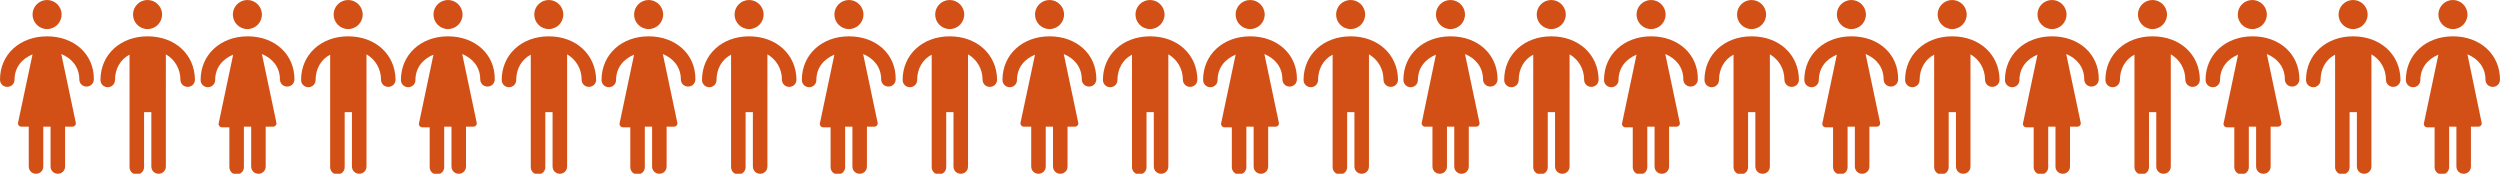 <svg id="Livello_1" xmlns="http://www.w3.org/2000/svg" width="791.3" height="55" viewBox="0 0 791.3 55"><g fill="#D25015"><path d="M14.9 11.5C6.3 11.5 0 17.2 0 25.2c0 1.3 1 2.3 2.3 2.3s2.3-1 2.3-2.3c0-3.8 2.3-6.6 5.7-8L5.7 38.9c-.1.6.4 1.2 1.1 1.2h2.3v12.6c0 1.3 1 2.3 2.3 2.3s2.3-1 2.3-2.3V40.1H16v12.6c0 1.3 1 2.3 2.3 2.3 1.3 0 2.3-1 2.3-2.3V40.1h2.3c.7 0 1.2-.6 1.1-1.2l-4.6-21.8c3.4 1.4 5.7 4.2 5.7 8 0 1.3 1 2.3 2.3 2.3s2.3-1 2.3-2.3c.1-7.9-6.2-13.6-14.8-13.6z"/><circle cx="14.9" cy="4.6" r="4.6"/><path d="M46.7 11.5c-8.6 0-14.9 5.8-14.9 13.8 0 1.3 1 2.3 2.3 2.3s2.3-1 2.3-2.3c0-3.5 1.7-6.5 4.6-8v35.6c0 1.3 1 2.3 2.3 2.3s2.3-1 2.3-2.3V35.5h2.3v17.2c0 1.3 1 2.3 2.3 2.3s2.3-1 2.3-2.3V17.2c2.8 1.6 4.6 4.6 4.6 8 0 1.3 1 2.3 2.3 2.3s2.3-1 2.3-2.3c-.1-8-6.3-13.7-15-13.7z"/><circle cx="46.7" cy="4.6" r="4.6"/></g><g fill="#D25015"><path d="M78.4 11.5c-8.6 0-14.9 5.8-14.9 13.8 0 1.3 1 2.3 2.3 2.3s2.3-1 2.3-2.3c0-3.8 2.3-6.6 5.7-8l-4.6 21.8c-.1.6.4 1.2 1.1 1.2h2.3v12.6c0 1.3 1 2.3 2.3 2.3 1.3 0 2.3-1 2.3-2.3V40.1h2.3v12.6c0 1.3 1 2.3 2.3 2.3 1.3 0 2.3-1 2.3-2.3V40.1h2.3c.7 0 1.2-.6 1.1-1.2l-4.6-21.8c3.4 1.4 5.7 4.2 5.7 8 0 1.3 1 2.3 2.3 2.3s2.3-1 2.3-2.3c0-7.9-6.2-13.6-14.8-13.6z"/><circle cx="78.3" cy="4.6" r="4.6"/><path d="M110.2 11.5c-8.6 0-14.9 5.8-14.9 13.8 0 1.3 1 2.3 2.3 2.3s2.3-1 2.3-2.3c0-3.5 1.7-6.5 4.6-8v35.6c0 1.3 1 2.3 2.3 2.3s2.3-1 2.3-2.3V35.5h2.3v17.2c0 1.3 1 2.3 2.3 2.3s2.3-1 2.3-2.3V17.2c2.8 1.6 4.6 4.6 4.6 8 0 1.3 1 2.3 2.3 2.3s2.3-1 2.3-2.3c-.1-8-6.4-13.7-15-13.7z"/><circle cx="110.2" cy="4.6" r="4.6"/></g><g fill="#D25015"><path d="M141.8 11.5c-8.6 0-14.9 5.8-14.9 13.8 0 1.3 1 2.3 2.3 2.3 1.3 0 2.3-1 2.3-2.3 0-3.8 2.3-6.6 5.7-8l-4.6 21.8c-.1.6.4 1.2 1.1 1.2h2.3v12.6c0 1.3 1 2.3 2.3 2.3 1.3 0 2.3-1 2.3-2.3V40.1h2.3v12.6c0 1.3 1 2.3 2.3 2.3 1.3 0 2.3-1 2.3-2.3V40.1h2.3c.7 0 1.2-.6 1.1-1.2l-4.6-21.8c3.4 1.4 5.7 4.2 5.7 8 0 1.3 1 2.3 2.3 2.3s2.3-1 2.3-2.3c.1-7.9-6.2-13.6-14.8-13.6z"/><circle cx="141.8" cy="4.6" r="4.6"/><path d="M173.7 11.5c-8.6 0-14.9 5.8-14.9 13.8 0 1.3 1 2.3 2.3 2.3s2.3-1 2.3-2.3c0-3.5 1.7-6.5 4.6-8v35.6c0 1.3 1 2.3 2.3 2.3s2.3-1 2.3-2.3V35.5h2.3v17.2c0 1.3 1 2.3 2.3 2.3s2.3-1 2.3-2.3V17.2c2.8 1.6 4.6 4.6 4.6 8 0 1.3 1 2.3 2.3 2.3s2.3-1 2.3-2.3c-.2-8-6.4-13.7-15-13.7z"/><circle cx="173.7" cy="4.6" r="4.6"/></g><g fill="#D25015"><path d="M205.3 11.5c-8.6 0-14.9 5.8-14.9 13.8 0 1.3 1 2.3 2.3 2.3s2.3-1 2.3-2.3c0-3.8 2.3-6.6 5.7-8l-4.6 21.8c-.1.6.4 1.2 1.1 1.2h2.3v12.6c0 1.3 1 2.3 2.3 2.3 1.3 0 2.3-1 2.3-2.3V40.1h2.3v12.6c0 1.3 1 2.3 2.3 2.3 1.3 0 2.3-1 2.3-2.3V40.1h2.3c.7 0 1.2-.6 1.1-1.2l-4.6-21.8c3.4 1.4 5.7 4.2 5.7 8 0 1.3 1 2.3 2.3 2.3s2.3-1 2.3-2.3c.1-7.9-6.2-13.6-14.8-13.6z"/><circle cx="205.3" cy="4.6" r="4.6"/><path d="M237.1 11.5c-8.6 0-14.9 5.8-14.9 13.8 0 1.3 1 2.3 2.3 2.3s2.3-1 2.3-2.3c0-3.5 1.7-6.5 4.6-8v35.6c0 1.3 1 2.3 2.3 2.3s2.3-1 2.3-2.3V35.5h2.3v17.2c0 1.3 1 2.3 2.3 2.3s2.3-1 2.3-2.3V17.2c2.8 1.6 4.6 4.6 4.6 8 0 1.3 1 2.3 2.3 2.3s2.3-1 2.3-2.3c-.1-8-6.4-13.7-15-13.7z"/><circle cx="237.1" cy="4.6" r="4.6"/></g><g fill="#D25015"><path d="M268.7 11.5c-8.6 0-14.9 5.8-14.9 13.8 0 1.3 1 2.3 2.3 2.3s2.3-1 2.3-2.3c0-3.8 2.3-6.6 5.7-8l-4.6 21.8c-.1.6.4 1.2 1.1 1.2h2.3v12.6c0 1.3 1 2.3 2.3 2.3 1.3 0 2.3-1 2.3-2.3V40.1h2.3v12.6c0 1.3 1 2.3 2.3 2.3 1.3 0 2.3-1 2.3-2.3V40.1h2.3c.7 0 1.2-.6 1.1-1.2l-4.6-21.8c3.4 1.4 5.7 4.2 5.7 8 0 1.3 1 2.3 2.3 2.3s2.3-1 2.3-2.3c.1-7.9-6.1-13.6-14.8-13.6z"/><circle cx="268.7" cy="4.6" r="4.6"/><path d="M300.6 11.5c-8.6 0-14.9 5.8-14.9 13.8 0 1.3 1 2.3 2.3 2.3s2.3-1 2.3-2.3c0-3.5 1.7-6.5 4.6-8v35.6c0 1.3 1 2.3 2.3 2.3s2.3-1 2.3-2.3V35.5h2.3v17.2c0 1.3 1 2.3 2.3 2.3s2.3-1 2.3-2.3V17.2c2.8 1.6 4.6 4.6 4.6 8 0 1.3 1 2.3 2.3 2.3s2.3-1 2.3-2.3c-.1-8-6.4-13.7-15-13.7z"/><circle cx="300.6" cy="4.6" r="4.6"/></g><g fill="#D25015"><path d="M332.2 11.5c-8.6 0-14.9 5.8-14.9 13.8 0 1.3 1 2.3 2.3 2.3s2.3-1 2.3-2.3c0-3.8 2.3-6.6 5.7-8L323 38.9c-.1.6.4 1.2 1.1 1.2h2.3v12.6c0 1.3 1 2.3 2.3 2.3s2.3-1 2.3-2.3V40.1h2.3v12.6c0 1.3 1 2.3 2.3 2.3s2.3-1 2.3-2.3V40.1h2.3c.7 0 1.2-.6 1.1-1.2l-4.6-21.8c3.4 1.4 5.7 4.2 5.7 8 0 1.3 1 2.3 2.3 2.3s2.3-1 2.3-2.3c.1-7.9-6.2-13.6-14.8-13.6z"/><circle cx="332.2" cy="4.6" r="4.6"/><path d="M364 11.5c-8.6 0-14.9 5.8-14.9 13.8 0 1.3 1 2.3 2.3 2.3s2.3-1 2.3-2.3c0-3.5 1.7-6.5 4.6-8v35.6c0 1.3 1 2.3 2.3 2.3s2.3-1 2.3-2.3V35.5h2.3v17.2c0 1.3 1 2.3 2.3 2.3s2.3-1 2.3-2.3V17.2c2.8 1.6 4.6 4.6 4.6 8 0 1.3 1 2.3 2.3 2.3s2.3-1 2.3-2.3c-.1-8-6.3-13.7-15-13.7z"/><circle cx="364" cy="4.6" r="4.6"/></g><g fill="#D25015"><path d="M395.7 11.5c-8.6 0-14.9 5.8-14.9 13.8 0 1.3 1 2.3 2.3 2.3s2.3-1 2.3-2.3c0-3.8 2.3-6.6 5.7-8l-4.6 21.8c-.1.6.4 1.2 1.1 1.2h2.3v12.6c0 1.3 1 2.3 2.3 2.3s2.3-1 2.3-2.3V40.1h2.3v12.6c0 1.3 1 2.3 2.3 2.3s2.3-1 2.3-2.3V40.1h2.3c.7 0 1.2-.6 1.1-1.2l-4.6-21.8c3.4 1.4 5.7 4.2 5.7 8 0 1.3 1 2.3 2.3 2.3s2.3-1 2.3-2.3c.1-7.9-6.2-13.6-14.8-13.6z"/><circle cx="395.7" cy="4.6" r="4.6"/><path d="M427.5 11.5c-8.6 0-14.9 5.8-14.9 13.8 0 1.3 1 2.3 2.3 2.3s2.3-1 2.3-2.3c0-3.5 1.7-6.5 4.6-8v35.6c0 1.3 1 2.3 2.3 2.3s2.3-1 2.3-2.3V35.5h2.3v17.2c0 1.3 1 2.3 2.3 2.3s2.3-1 2.3-2.3V17.2c2.8 1.6 4.6 4.6 4.6 8 0 1.3 1 2.3 2.3 2.3s2.3-1 2.3-2.3c-.1-8-6.4-13.7-15-13.7z"/><circle cx="427.5" cy="4.6" r="4.6"/></g><g fill="#D25015"><path d="M459.1 11.5c-8.6 0-14.9 5.8-14.9 13.8 0 1.3 1 2.3 2.3 2.3s2.3-1 2.3-2.3c0-3.8 2.3-6.6 5.7-8L450 38.9c-.1.6.4 1.2 1.1 1.2h2.3v12.6c0 1.3 1 2.3 2.3 2.3 1.3 0 2.3-1 2.3-2.3V40.1h2.3v12.6c0 1.3 1 2.3 2.3 2.3 1.3 0 2.3-1 2.3-2.3V40.1h2.3c.7 0 1.2-.6 1.1-1.2l-4.6-21.8c3.4 1.4 5.7 4.2 5.7 8 0 1.3 1 2.3 2.3 2.3s2.3-1 2.3-2.3c0-7.9-6.2-13.6-14.9-13.6z"/><circle cx="459.1" cy="4.6" r="4.6"/><path d="M491 11.5c-8.6 0-14.9 5.8-14.9 13.8 0 1.3 1 2.3 2.3 2.3s2.3-1 2.3-2.3c0-3.5 1.7-6.5 4.6-8v35.6c0 1.3 1 2.3 2.3 2.3s2.3-1 2.3-2.3V35.5h2.3v17.2c0 1.3 1 2.3 2.3 2.3s2.3-1 2.3-2.3V17.2c2.8 1.6 4.6 4.6 4.6 8 0 1.3 1 2.3 2.3 2.3s2.3-1 2.3-2.3c-.1-8-6.4-13.7-15-13.7z"/><circle cx="491" cy="4.6" r="4.6"/></g><g fill="#D25015"><path d="M522.6 11.5c-8.6 0-14.9 5.8-14.9 13.8 0 1.3 1 2.3 2.3 2.3s2.3-1 2.3-2.3c0-3.8 2.3-6.6 5.7-8l-4.6 21.8c-.1.6.4 1.2 1.1 1.2h2.3v12.6c0 1.3 1 2.3 2.3 2.3s2.3-1 2.3-2.3V40.1h2.3v12.6c0 1.3 1 2.3 2.3 2.3s2.3-1 2.3-2.3V40.1h2.3c.7 0 1.2-.6 1.1-1.2l-4.6-21.8c3.4 1.4 5.7 4.2 5.7 8 0 1.3 1 2.3 2.3 2.3s2.3-1 2.3-2.3c.1-7.9-6.2-13.6-14.8-13.6z"/><circle cx="522.6" cy="4.6" r="4.6"/><path d="M554.4 11.5c-8.6 0-14.9 5.8-14.9 13.8 0 1.3 1 2.3 2.3 2.3s2.3-1 2.3-2.3c0-3.5 1.7-6.5 4.6-8v35.6c0 1.3 1 2.3 2.3 2.3s2.3-1 2.3-2.3V35.5h2.3v17.2c0 1.3 1 2.3 2.3 2.3s2.3-1 2.3-2.3V17.2c2.8 1.6 4.6 4.6 4.6 8 0 1.3 1 2.3 2.3 2.3s2.3-1 2.3-2.3c-.1-8-6.3-13.7-15-13.7z"/><circle cx="554.4" cy="4.6" r="4.6"/></g><g fill="#D25015"><path d="M586 11.5c-8.6 0-14.9 5.8-14.9 13.8 0 1.3 1 2.3 2.3 2.3s2.3-1 2.3-2.3c0-3.8 2.3-6.6 5.7-8l-4.6 21.8c-.1.6.4 1.2 1.1 1.2h2.3v12.6c0 1.3 1 2.3 2.3 2.3s2.3-1 2.3-2.3V40.1h2.3v12.6c0 1.3 1 2.3 2.3 2.3s2.3-1 2.3-2.3V40.1h2.3c.7 0 1.2-.6 1.1-1.2l-4.6-21.8c3.4 1.4 5.7 4.2 5.7 8 0 1.3 1 2.3 2.3 2.3s2.3-1 2.3-2.3c.1-7.9-6.1-13.6-14.8-13.6z"/><circle cx="586" cy="4.6" r="4.6"/><path d="M617.9 11.5c-8.6 0-14.9 5.8-14.9 13.8 0 1.3 1 2.3 2.3 2.3s2.3-1 2.3-2.3c0-3.5 1.7-6.5 4.6-8v35.6c0 1.3 1 2.3 2.3 2.3s2.3-1 2.3-2.3V35.5h2.3v17.2c0 1.3 1 2.3 2.3 2.3s2.3-1 2.3-2.3V17.2c2.8 1.6 4.6 4.6 4.6 8 0 1.3 1 2.3 2.3 2.3s2.3-1 2.3-2.3c-.1-8-6.4-13.7-15-13.7z"/><circle cx="617.9" cy="4.6" r="4.6"/></g><g fill="#D25015"><path d="M649.5 11.5c-8.6 0-14.9 5.8-14.9 13.8 0 1.3 1 2.3 2.3 2.3s2.3-1 2.3-2.3c0-3.8 2.3-6.6 5.7-8l-4.6 21.8c-.1.6.4 1.2 1.1 1.2h2.3v12.6c0 1.3 1 2.3 2.3 2.3s2.3-1 2.3-2.3V40.1h2.3v12.6c0 1.3 1 2.3 2.3 2.3s2.3-1 2.3-2.3V40.1h2.3c.7 0 1.2-.6 1.1-1.2L654 17.1c3.4 1.4 5.7 4.2 5.7 8 0 1.3 1 2.3 2.3 2.3s2.3-1 2.3-2.3c.1-7.9-6.2-13.6-14.8-13.6z"/><circle cx="649.5" cy="4.6" r="4.6"/></g><g fill="#D25015"><path d="M681.3 11.5c-8.6 0-14.9 5.8-14.9 13.8 0 1.3 1 2.3 2.3 2.3s2.3-1 2.3-2.3c0-3.5 1.7-6.5 4.6-8v35.6c0 1.3 1 2.3 2.3 2.3s2.3-1 2.3-2.3V35.5h2.3v17.2c0 1.3 1 2.3 2.3 2.3s2.3-1 2.3-2.3V17.2c2.8 1.6 4.6 4.6 4.6 8 0 1.3 1 2.3 2.3 2.3s2.3-1 2.3-2.3c-.1-8-6.3-13.7-15-13.7z"/><circle cx="681.3" cy="4.6" r="4.6"/></g><g fill="#D25015"><path d="M713 11.5c-8.6 0-14.9 5.8-14.9 13.8 0 1.3 1 2.3 2.3 2.3s2.3-1 2.3-2.3c0-3.8 2.3-6.6 5.7-8l-4.6 21.8c-.1.6.4 1.2 1.1 1.2h2.3v12.6c0 1.3 1 2.3 2.3 2.3s2.3-1 2.3-2.3V40.1h2.3v12.6c0 1.3 1 2.3 2.3 2.3s2.3-1 2.3-2.3V40.1h2.3c.7 0 1.2-.6 1.1-1.2l-4.6-21.8c3.4 1.4 5.7 4.2 5.7 8 0 1.3 1 2.3 2.3 2.3s2.3-1 2.3-2.3c0-7.9-6.2-13.6-14.8-13.6z"/><circle cx="712.9" cy="4.6" r="4.6"/><path d="M744.8 11.5c-8.6 0-14.9 5.8-14.9 13.8 0 1.3 1 2.3 2.3 2.3s2.3-1 2.3-2.3c0-3.5 1.7-6.5 4.6-8v35.6c0 1.3 1 2.3 2.3 2.3s2.3-1 2.3-2.3V35.5h2.3v17.2c0 1.3 1 2.3 2.3 2.3s2.3-1 2.3-2.3V17.2c2.8 1.6 4.6 4.6 4.6 8 0 1.3 1 2.3 2.3 2.3s2.3-1 2.3-2.3c-.1-8-6.4-13.7-15-13.7z"/><circle cx="744.8" cy="4.6" r="4.6"/></g><g fill="#D25015"><path d="M776.4 11.5c-8.6 0-14.9 5.8-14.9 13.8 0 1.3 1 2.3 2.3 2.3s2.3-1 2.3-2.3c0-3.8 2.3-6.6 5.7-8l-4.6 21.8c-.1.6.4 1.2 1.1 1.2h2.3v12.6c0 1.3 1 2.3 2.3 2.3 1.3 0 2.3-1 2.3-2.3V40.1h2.3v12.6c0 1.3 1 2.3 2.3 2.3 1.3 0 2.3-1 2.3-2.3V40.1h2.3c.7 0 1.2-.6 1.1-1.2L781 17.2c3.4 1.4 5.7 4.2 5.7 8 0 1.3 1 2.3 2.3 2.3s2.3-1 2.3-2.3c0-8-6.3-13.7-14.9-13.7z"/><circle cx="776.4" cy="4.6" r="4.6"/></g></svg>